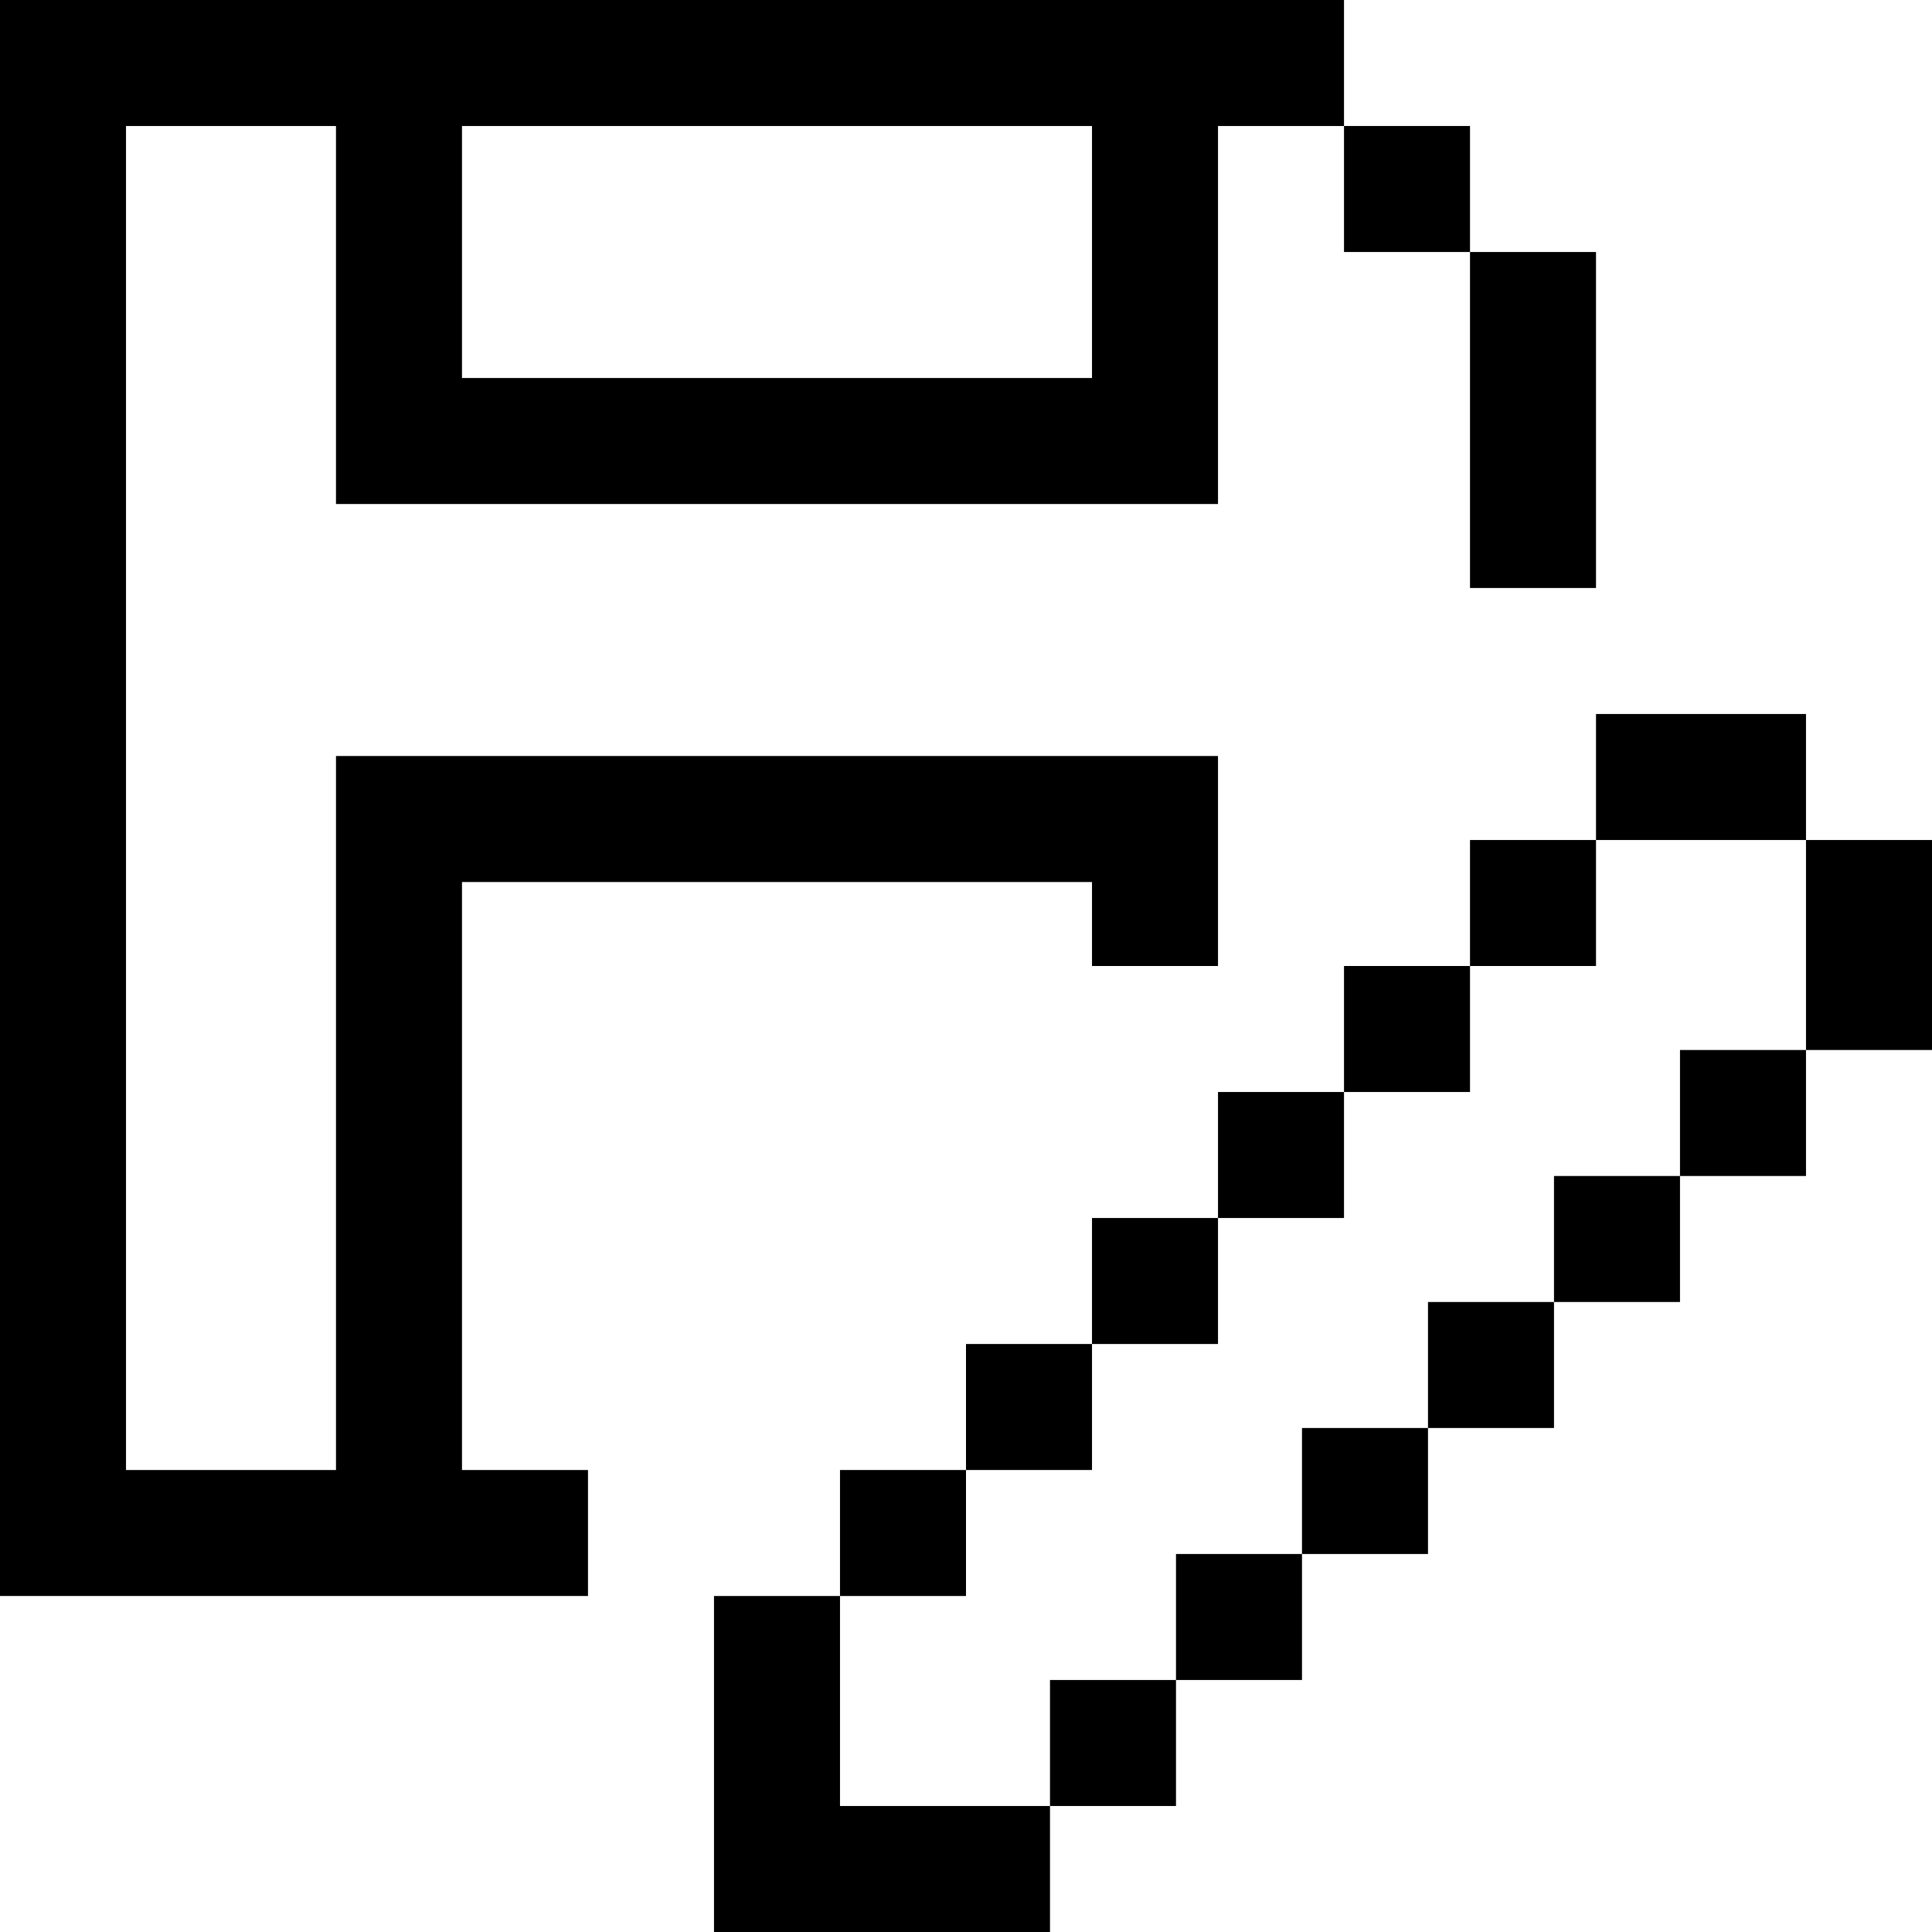 <?xml version="1.0" encoding="iso-8859-1"?>
<!-- Uploaded to: SVG Repo, www.svgrepo.com, Generator: SVG Repo Mixer Tools -->
<svg fill="#000000" version="1.1" id="Layer_1" xmlns="http://www.w3.org/2000/svg" xmlns:xlink="http://www.w3.org/1999/xlink" 
	 viewBox="0 0 512 512" xml:space="preserve">
<g>
	<g>
		<g>
			<rect x="356.174" y="33.391" width="33.391" height="33.391"/>
			<rect x="389.565" y="66.783" width="33.391" height="89.044"/>
		</g>
	</g>
</g>
<g>
	<g>
		<path d="M322.783,133.565v-33.391V33.391h33.391V0H0v422.957h155.826v-33.391h-33.392V233.739h166.959V256h33.391v-55.652H89.042
			v189.217H33.391V33.391h55.65v100.174H322.783z M122.434,33.391h166.958v66.783H122.434V33.391z"/>
	</g>
</g>
<g>
	<g>
		<polygon points="222.609,478.609 222.609,422.957 189.217,422.957 189.217,512 278.261,512 278.261,478.609 		"/>
	</g>
</g>
<g>
	<g>
		<rect x="222.609" y="389.565" width="33.391" height="33.391"/>
	</g>
</g>
<g>
	<g>
		<rect x="256" y="356.174" width="33.391" height="33.391"/>
	</g>
</g>
<g>
	<g>
		<rect x="289.391" y="322.783" width="33.391" height="33.391"/>
	</g>
</g>
<g>
	<g>
		<rect x="322.783" y="289.391" width="33.391" height="33.391"/>
	</g>
</g>
<g>
	<g>
		<rect x="356.174" y="256" width="33.391" height="33.391"/>
	</g>
</g>
<g>
	<g>
		<rect x="389.565" y="222.609" width="33.391" height="33.391"/>
	</g>
</g>
<g>
	<g>
		<rect x="422.957" y="189.217" width="55.652" height="33.391"/>
	</g>
</g>
<g>
	<g>
		<rect x="278.261" y="445.217" width="33.391" height="33.391"/>
	</g>
</g>
<g>
	<g>
		<rect x="311.652" y="411.826" width="33.391" height="33.391"/>
	</g>
</g>
<g>
	<g>
		<rect x="345.043" y="378.435" width="33.391" height="33.391"/>
	</g>
</g>
<g>
	<g>
		<rect x="378.435" y="345.043" width="33.391" height="33.391"/>
	</g>
</g>
<g>
	<g>
		<rect x="411.826" y="311.652" width="33.391" height="33.391"/>
	</g>
</g>
<g>
	<g>
		<rect x="445.217" y="278.261" width="33.391" height="33.391"/>
	</g>
</g>
<g>
	<g>
		<rect x="478.609" y="222.609" width="33.391" height="55.652"/>
	</g>
</g>
</svg>